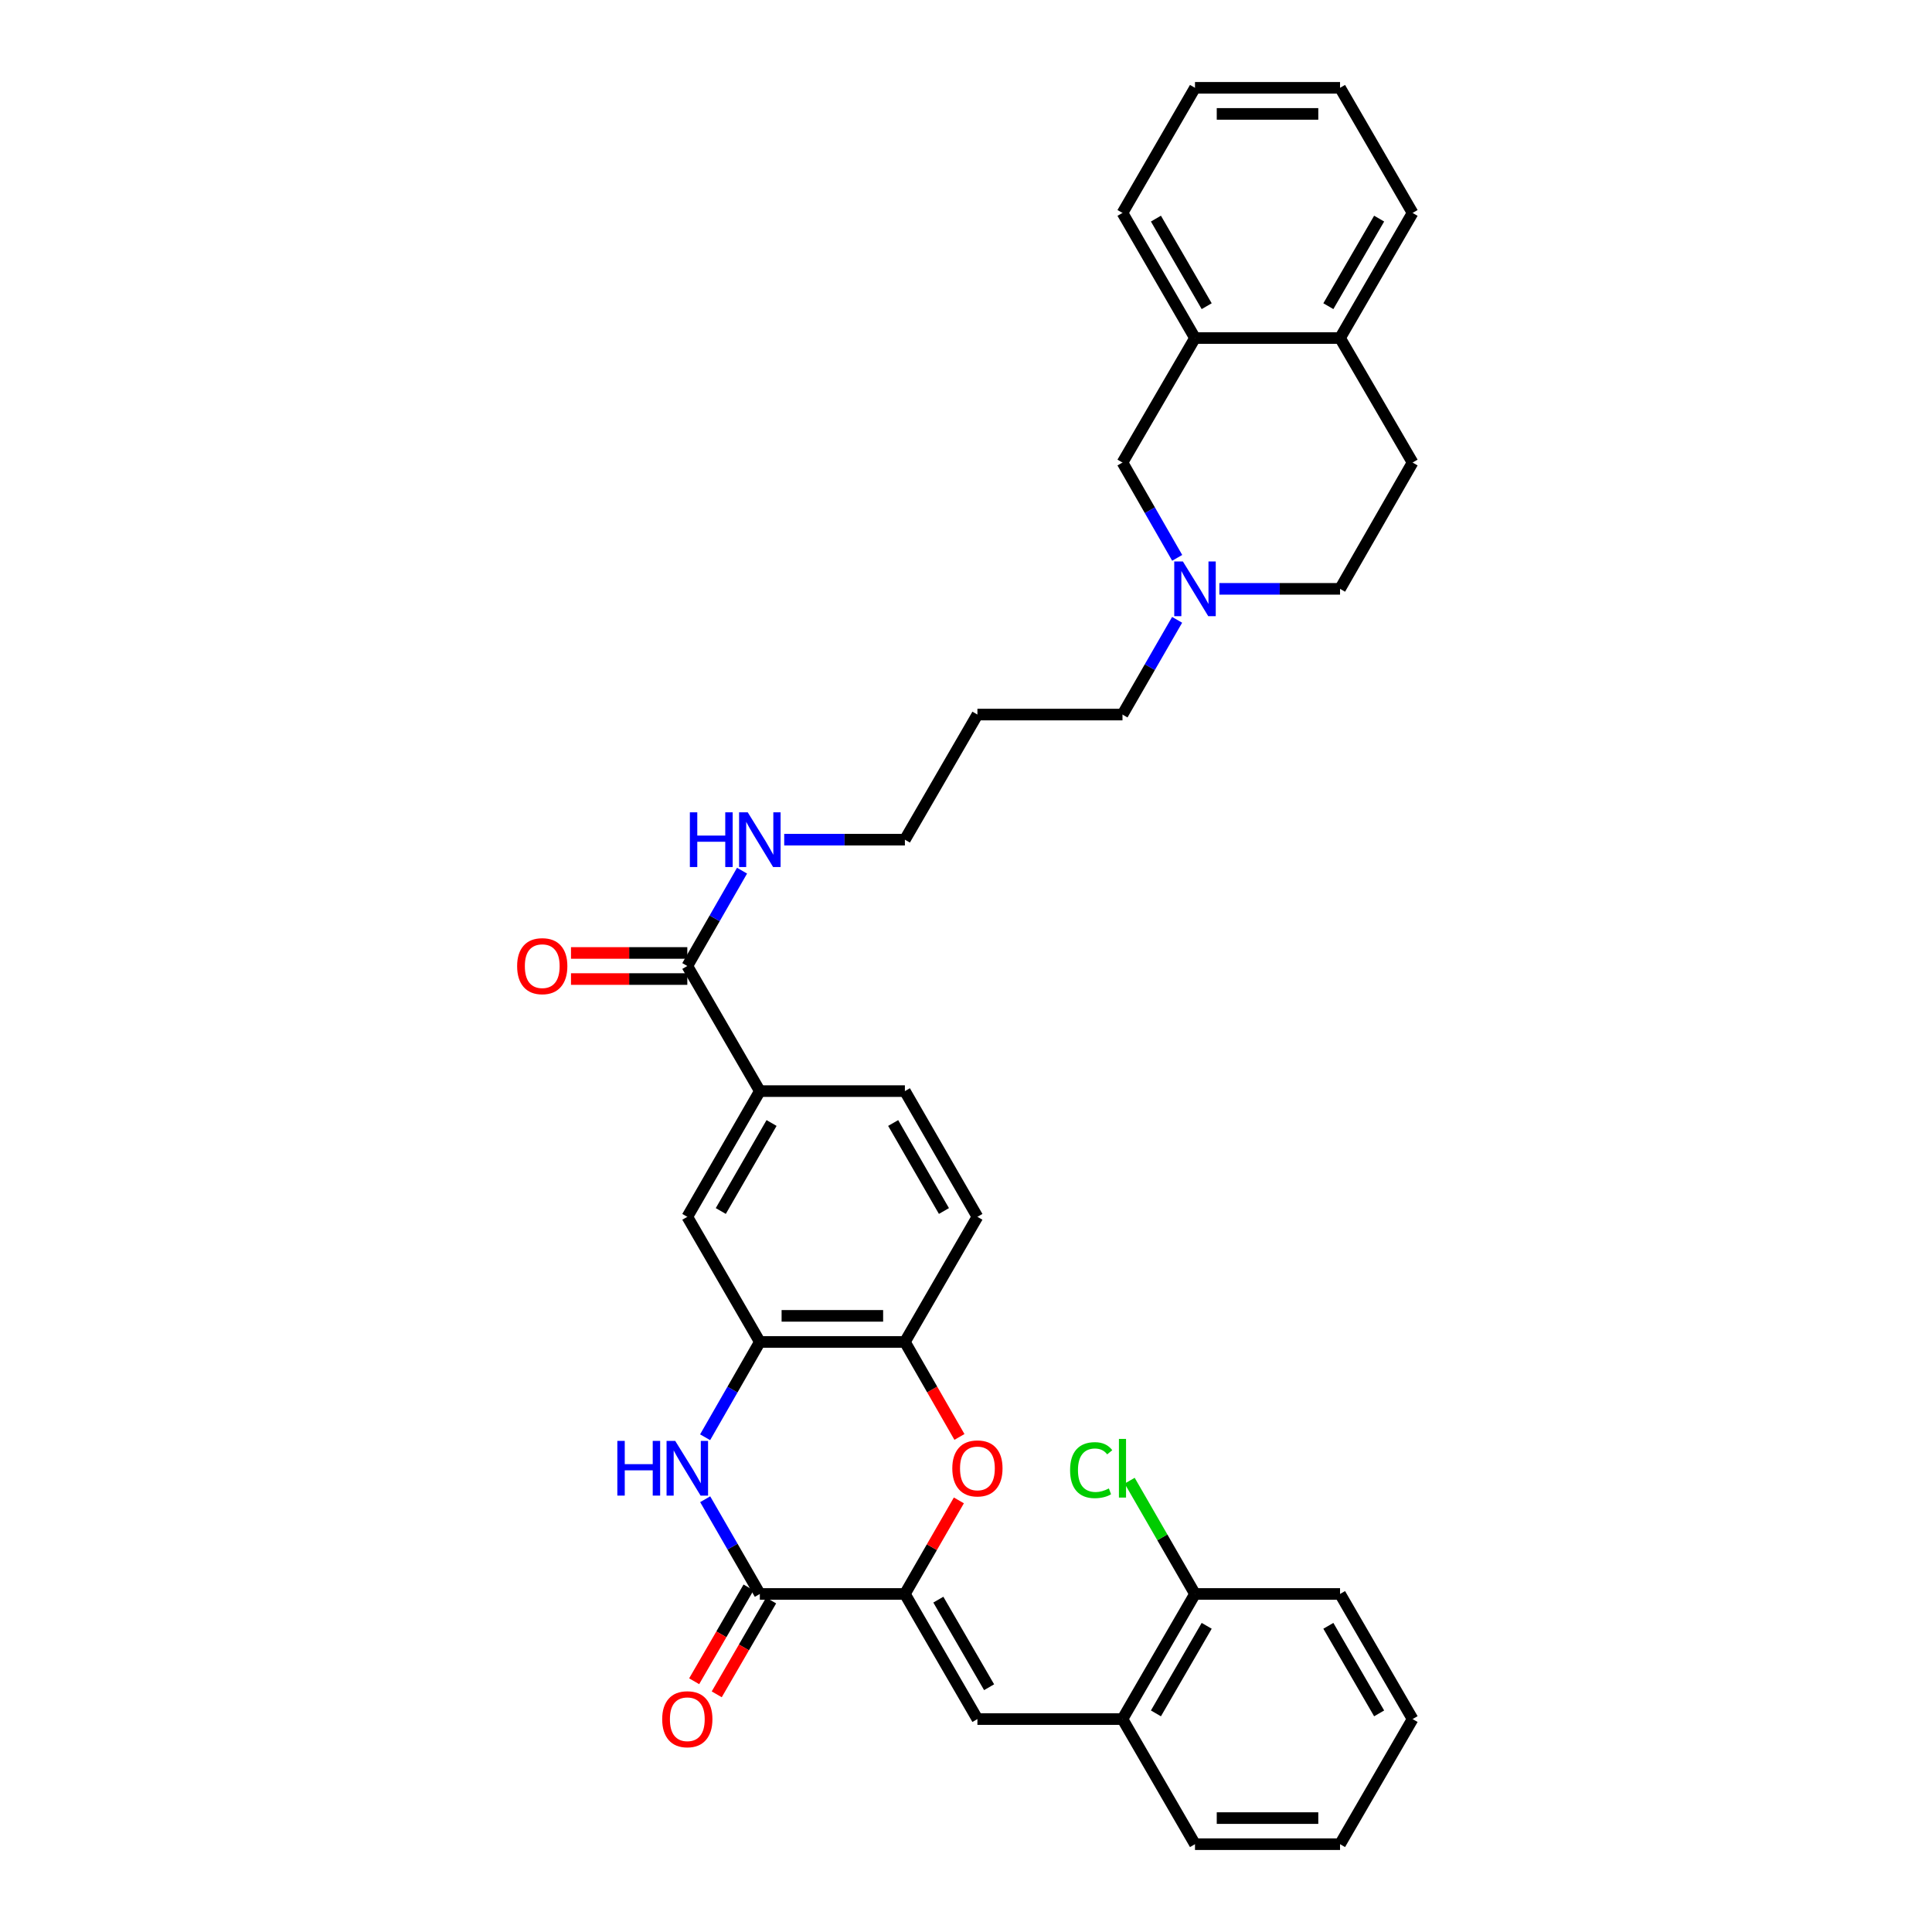<?xml version='1.0' encoding='iso-8859-1'?>
<svg version='1.1' baseProfile='full'
              xmlns='http://www.w3.org/2000/svg'
                      xmlns:rdkit='http://www.rdkit.org/xml'
                      xmlns:xlink='http://www.w3.org/1999/xlink'
                  xml:space='preserve'
width='1000px' height='1000px' viewBox='0 0 1000 1000'>
<!-- END OF HEADER -->
<rect style='opacity:1.0;fill:#FFFFFF;stroke:none' width='1000' height='1000' x='0' y='0'> </rect>
<path class='bond-0' d='M 468.37,825.033 L 393.291,825.033' style='fill:none;fill-rule:evenodd;stroke:#000000;stroke-width:6px;stroke-linecap:butt;stroke-linejoin:miter;stroke-opacity:1' />
<path class='bond-2' d='M 468.37,825.033 L 482.34,800.817' style='fill:none;fill-rule:evenodd;stroke:#000000;stroke-width:6px;stroke-linecap:butt;stroke-linejoin:miter;stroke-opacity:1' />
<path class='bond-2' d='M 482.34,800.817 L 496.311,776.6' style='fill:none;fill-rule:evenodd;stroke:#FF0000;stroke-width:6px;stroke-linecap:butt;stroke-linejoin:miter;stroke-opacity:1' />
<path class='bond-3' d='M 468.37,825.033 L 505.909,889.789' style='fill:none;fill-rule:evenodd;stroke:#000000;stroke-width:6px;stroke-linecap:butt;stroke-linejoin:miter;stroke-opacity:1' />
<path class='bond-3' d='M 485.683,827.974 L 511.961,873.304' style='fill:none;fill-rule:evenodd;stroke:#000000;stroke-width:6px;stroke-linecap:butt;stroke-linejoin:miter;stroke-opacity:1' />
<path class='bond-1' d='M 393.291,825.033 L 379.148,800.517' style='fill:none;fill-rule:evenodd;stroke:#000000;stroke-width:6px;stroke-linecap:butt;stroke-linejoin:miter;stroke-opacity:1' />
<path class='bond-1' d='M 379.148,800.517 L 365.004,776' style='fill:none;fill-rule:evenodd;stroke:#0000FF;stroke-width:6px;stroke-linecap:butt;stroke-linejoin:miter;stroke-opacity:1' />
<path class='bond-13' d='M 387.45,821.647 L 373.373,845.93' style='fill:none;fill-rule:evenodd;stroke:#000000;stroke-width:6px;stroke-linecap:butt;stroke-linejoin:miter;stroke-opacity:1' />
<path class='bond-13' d='M 373.373,845.93 L 359.297,870.212' style='fill:none;fill-rule:evenodd;stroke:#FF0000;stroke-width:6px;stroke-linecap:butt;stroke-linejoin:miter;stroke-opacity:1' />
<path class='bond-13' d='M 399.132,828.419 L 385.056,852.702' style='fill:none;fill-rule:evenodd;stroke:#000000;stroke-width:6px;stroke-linecap:butt;stroke-linejoin:miter;stroke-opacity:1' />
<path class='bond-13' d='M 385.056,852.702 L 370.979,876.984' style='fill:none;fill-rule:evenodd;stroke:#FF0000;stroke-width:6px;stroke-linecap:butt;stroke-linejoin:miter;stroke-opacity:1' />
<path class='bond-34' d='M 364.965,743.918 L 379.128,719.254' style='fill:none;fill-rule:evenodd;stroke:#0000FF;stroke-width:6px;stroke-linecap:butt;stroke-linejoin:miter;stroke-opacity:1' />
<path class='bond-34' d='M 379.128,719.254 L 393.291,694.591' style='fill:none;fill-rule:evenodd;stroke:#000000;stroke-width:6px;stroke-linecap:butt;stroke-linejoin:miter;stroke-opacity:1' />
<path class='bond-5' d='M 496.604,743.758 L 482.487,719.174' style='fill:none;fill-rule:evenodd;stroke:#FF0000;stroke-width:6px;stroke-linecap:butt;stroke-linejoin:miter;stroke-opacity:1' />
<path class='bond-5' d='M 482.487,719.174 L 468.37,694.591' style='fill:none;fill-rule:evenodd;stroke:#000000;stroke-width:6px;stroke-linecap:butt;stroke-linejoin:miter;stroke-opacity:1' />
<path class='bond-10' d='M 505.909,889.789 L 580.995,889.789' style='fill:none;fill-rule:evenodd;stroke:#000000;stroke-width:6px;stroke-linecap:butt;stroke-linejoin:miter;stroke-opacity:1' />
<path class='bond-4' d='M 393.291,694.591 L 468.37,694.591' style='fill:none;fill-rule:evenodd;stroke:#000000;stroke-width:6px;stroke-linecap:butt;stroke-linejoin:miter;stroke-opacity:1' />
<path class='bond-4' d='M 404.553,681.088 L 457.108,681.088' style='fill:none;fill-rule:evenodd;stroke:#000000;stroke-width:6px;stroke-linecap:butt;stroke-linejoin:miter;stroke-opacity:1' />
<path class='bond-9' d='M 393.291,694.591 L 355.752,629.827' style='fill:none;fill-rule:evenodd;stroke:#000000;stroke-width:6px;stroke-linecap:butt;stroke-linejoin:miter;stroke-opacity:1' />
<path class='bond-17' d='M 468.37,694.591 L 505.909,629.827' style='fill:none;fill-rule:evenodd;stroke:#000000;stroke-width:6px;stroke-linecap:butt;stroke-linejoin:miter;stroke-opacity:1' />
<path class='bond-6' d='M 355.752,500 L 393.291,564.756' style='fill:none;fill-rule:evenodd;stroke:#000000;stroke-width:6px;stroke-linecap:butt;stroke-linejoin:miter;stroke-opacity:1' />
<path class='bond-15' d='M 355.752,493.248 L 325.647,493.248' style='fill:none;fill-rule:evenodd;stroke:#000000;stroke-width:6px;stroke-linecap:butt;stroke-linejoin:miter;stroke-opacity:1' />
<path class='bond-15' d='M 325.647,493.248 L 295.543,493.248' style='fill:none;fill-rule:evenodd;stroke:#FF0000;stroke-width:6px;stroke-linecap:butt;stroke-linejoin:miter;stroke-opacity:1' />
<path class='bond-15' d='M 355.752,506.752 L 325.647,506.752' style='fill:none;fill-rule:evenodd;stroke:#000000;stroke-width:6px;stroke-linecap:butt;stroke-linejoin:miter;stroke-opacity:1' />
<path class='bond-15' d='M 325.647,506.752 L 295.543,506.752' style='fill:none;fill-rule:evenodd;stroke:#FF0000;stroke-width:6px;stroke-linecap:butt;stroke-linejoin:miter;stroke-opacity:1' />
<path class='bond-19' d='M 355.752,500 L 369.916,475.329' style='fill:none;fill-rule:evenodd;stroke:#000000;stroke-width:6px;stroke-linecap:butt;stroke-linejoin:miter;stroke-opacity:1' />
<path class='bond-19' d='M 369.916,475.329 L 384.079,450.659' style='fill:none;fill-rule:evenodd;stroke:#0000FF;stroke-width:6px;stroke-linecap:butt;stroke-linejoin:miter;stroke-opacity:1' />
<path class='bond-7' d='M 393.291,564.756 L 468.37,564.756' style='fill:none;fill-rule:evenodd;stroke:#000000;stroke-width:6px;stroke-linecap:butt;stroke-linejoin:miter;stroke-opacity:1' />
<path class='bond-35' d='M 393.291,564.756 L 355.752,629.827' style='fill:none;fill-rule:evenodd;stroke:#000000;stroke-width:6px;stroke-linecap:butt;stroke-linejoin:miter;stroke-opacity:1' />
<path class='bond-35' d='M 399.357,581.264 L 373.079,626.814' style='fill:none;fill-rule:evenodd;stroke:#000000;stroke-width:6px;stroke-linecap:butt;stroke-linejoin:miter;stroke-opacity:1' />
<path class='bond-8' d='M 609.277,320.824 L 595.136,345.341' style='fill:none;fill-rule:evenodd;stroke:#0000FF;stroke-width:6px;stroke-linecap:butt;stroke-linejoin:miter;stroke-opacity:1' />
<path class='bond-8' d='M 595.136,345.341 L 580.995,369.858' style='fill:none;fill-rule:evenodd;stroke:#000000;stroke-width:6px;stroke-linecap:butt;stroke-linejoin:miter;stroke-opacity:1' />
<path class='bond-12' d='M 609.315,288.742 L 595.155,264.079' style='fill:none;fill-rule:evenodd;stroke:#0000FF;stroke-width:6px;stroke-linecap:butt;stroke-linejoin:miter;stroke-opacity:1' />
<path class='bond-12' d='M 595.155,264.079 L 580.995,239.415' style='fill:none;fill-rule:evenodd;stroke:#000000;stroke-width:6px;stroke-linecap:butt;stroke-linejoin:miter;stroke-opacity:1' />
<path class='bond-21' d='M 631.144,304.786 L 662.375,304.786' style='fill:none;fill-rule:evenodd;stroke:#0000FF;stroke-width:6px;stroke-linecap:butt;stroke-linejoin:miter;stroke-opacity:1' />
<path class='bond-21' d='M 662.375,304.786 L 693.606,304.786' style='fill:none;fill-rule:evenodd;stroke:#000000;stroke-width:6px;stroke-linecap:butt;stroke-linejoin:miter;stroke-opacity:1' />
<path class='bond-16' d='M 580.995,889.789 L 618.527,825.033' style='fill:none;fill-rule:evenodd;stroke:#000000;stroke-width:6px;stroke-linecap:butt;stroke-linejoin:miter;stroke-opacity:1' />
<path class='bond-16' d='M 598.308,886.847 L 624.58,841.518' style='fill:none;fill-rule:evenodd;stroke:#000000;stroke-width:6px;stroke-linecap:butt;stroke-linejoin:miter;stroke-opacity:1' />
<path class='bond-25' d='M 580.995,889.789 L 618.527,954.545' style='fill:none;fill-rule:evenodd;stroke:#000000;stroke-width:6px;stroke-linecap:butt;stroke-linejoin:miter;stroke-opacity:1' />
<path class='bond-11' d='M 618.527,174.967 L 580.995,239.415' style='fill:none;fill-rule:evenodd;stroke:#000000;stroke-width:6px;stroke-linecap:butt;stroke-linejoin:miter;stroke-opacity:1' />
<path class='bond-26' d='M 618.527,174.967 L 580.995,110.211' style='fill:none;fill-rule:evenodd;stroke:#000000;stroke-width:6px;stroke-linecap:butt;stroke-linejoin:miter;stroke-opacity:1' />
<path class='bond-26' d='M 624.58,158.482 L 598.308,113.153' style='fill:none;fill-rule:evenodd;stroke:#000000;stroke-width:6px;stroke-linecap:butt;stroke-linejoin:miter;stroke-opacity:1' />
<path class='bond-37' d='M 618.527,174.967 L 693.606,174.967' style='fill:none;fill-rule:evenodd;stroke:#000000;stroke-width:6px;stroke-linecap:butt;stroke-linejoin:miter;stroke-opacity:1' />
<path class='bond-14' d='M 693.606,174.967 L 731.153,239.415' style='fill:none;fill-rule:evenodd;stroke:#000000;stroke-width:6px;stroke-linecap:butt;stroke-linejoin:miter;stroke-opacity:1' />
<path class='bond-28' d='M 693.606,174.967 L 731.153,110.211' style='fill:none;fill-rule:evenodd;stroke:#000000;stroke-width:6px;stroke-linecap:butt;stroke-linejoin:miter;stroke-opacity:1' />
<path class='bond-28' d='M 687.556,158.48 L 713.839,113.151' style='fill:none;fill-rule:evenodd;stroke:#000000;stroke-width:6px;stroke-linecap:butt;stroke-linejoin:miter;stroke-opacity:1' />
<path class='bond-22' d='M 618.527,825.033 L 601.62,795.721' style='fill:none;fill-rule:evenodd;stroke:#000000;stroke-width:6px;stroke-linecap:butt;stroke-linejoin:miter;stroke-opacity:1' />
<path class='bond-22' d='M 601.62,795.721 L 584.713,766.408' style='fill:none;fill-rule:evenodd;stroke:#00CC00;stroke-width:6px;stroke-linecap:butt;stroke-linejoin:miter;stroke-opacity:1' />
<path class='bond-29' d='M 618.527,825.033 L 693.606,825.033' style='fill:none;fill-rule:evenodd;stroke:#000000;stroke-width:6px;stroke-linecap:butt;stroke-linejoin:miter;stroke-opacity:1' />
<path class='bond-18' d='M 505.909,629.827 L 468.37,564.756' style='fill:none;fill-rule:evenodd;stroke:#000000;stroke-width:6px;stroke-linecap:butt;stroke-linejoin:miter;stroke-opacity:1' />
<path class='bond-18' d='M 488.582,626.814 L 462.304,581.264' style='fill:none;fill-rule:evenodd;stroke:#000000;stroke-width:6px;stroke-linecap:butt;stroke-linejoin:miter;stroke-opacity:1' />
<path class='bond-27' d='M 405.908,434.614 L 437.139,434.614' style='fill:none;fill-rule:evenodd;stroke:#0000FF;stroke-width:6px;stroke-linecap:butt;stroke-linejoin:miter;stroke-opacity:1' />
<path class='bond-27' d='M 437.139,434.614 L 468.37,434.614' style='fill:none;fill-rule:evenodd;stroke:#000000;stroke-width:6px;stroke-linecap:butt;stroke-linejoin:miter;stroke-opacity:1' />
<path class='bond-20' d='M 731.153,239.415 L 693.606,304.786' style='fill:none;fill-rule:evenodd;stroke:#000000;stroke-width:6px;stroke-linecap:butt;stroke-linejoin:miter;stroke-opacity:1' />
<path class='bond-23' d='M 580.995,369.858 L 505.909,369.858' style='fill:none;fill-rule:evenodd;stroke:#000000;stroke-width:6px;stroke-linecap:butt;stroke-linejoin:miter;stroke-opacity:1' />
<path class='bond-24' d='M 505.909,369.858 L 468.37,434.614' style='fill:none;fill-rule:evenodd;stroke:#000000;stroke-width:6px;stroke-linecap:butt;stroke-linejoin:miter;stroke-opacity:1' />
<path class='bond-31' d='M 618.527,954.545 L 693.606,954.545' style='fill:none;fill-rule:evenodd;stroke:#000000;stroke-width:6px;stroke-linecap:butt;stroke-linejoin:miter;stroke-opacity:1' />
<path class='bond-31' d='M 629.789,941.042 L 682.344,941.042' style='fill:none;fill-rule:evenodd;stroke:#000000;stroke-width:6px;stroke-linecap:butt;stroke-linejoin:miter;stroke-opacity:1' />
<path class='bond-30' d='M 580.995,110.211 L 618.527,45.455' style='fill:none;fill-rule:evenodd;stroke:#000000;stroke-width:6px;stroke-linecap:butt;stroke-linejoin:miter;stroke-opacity:1' />
<path class='bond-32' d='M 731.153,110.211 L 693.606,45.455' style='fill:none;fill-rule:evenodd;stroke:#000000;stroke-width:6px;stroke-linecap:butt;stroke-linejoin:miter;stroke-opacity:1' />
<path class='bond-36' d='M 693.606,825.033 L 731.153,889.789' style='fill:none;fill-rule:evenodd;stroke:#000000;stroke-width:6px;stroke-linecap:butt;stroke-linejoin:miter;stroke-opacity:1' />
<path class='bond-36' d='M 687.556,841.52 L 713.839,886.849' style='fill:none;fill-rule:evenodd;stroke:#000000;stroke-width:6px;stroke-linecap:butt;stroke-linejoin:miter;stroke-opacity:1' />
<path class='bond-38' d='M 618.527,45.455 L 693.606,45.455' style='fill:none;fill-rule:evenodd;stroke:#000000;stroke-width:6px;stroke-linecap:butt;stroke-linejoin:miter;stroke-opacity:1' />
<path class='bond-38' d='M 629.789,58.958 L 682.344,58.958' style='fill:none;fill-rule:evenodd;stroke:#000000;stroke-width:6px;stroke-linecap:butt;stroke-linejoin:miter;stroke-opacity:1' />
<path class='bond-33' d='M 693.606,954.545 L 731.153,889.789' style='fill:none;fill-rule:evenodd;stroke:#000000;stroke-width:6px;stroke-linecap:butt;stroke-linejoin:miter;stroke-opacity:1' />
<path  class='atom-2' d='M 319.532 745.802
L 323.372 745.802
L 323.372 757.842
L 337.852 757.842
L 337.852 745.802
L 341.692 745.802
L 341.692 774.122
L 337.852 774.122
L 337.852 761.042
L 323.372 761.042
L 323.372 774.122
L 319.532 774.122
L 319.532 745.802
' fill='#0000FF'/>
<path  class='atom-2' d='M 349.492 745.802
L 358.772 760.802
Q 359.692 762.282, 361.172 764.962
Q 362.652 767.642, 362.732 767.802
L 362.732 745.802
L 366.492 745.802
L 366.492 774.122
L 362.612 774.122
L 352.652 757.722
Q 351.492 755.802, 350.252 753.602
Q 349.052 751.402, 348.692 750.722
L 348.692 774.122
L 345.012 774.122
L 345.012 745.802
L 349.492 745.802
' fill='#0000FF'/>
<path  class='atom-3' d='M 492.909 760.042
Q 492.909 753.242, 496.269 749.442
Q 499.629 745.642, 505.909 745.642
Q 512.189 745.642, 515.549 749.442
Q 518.909 753.242, 518.909 760.042
Q 518.909 766.922, 515.509 770.842
Q 512.109 774.722, 505.909 774.722
Q 499.669 774.722, 496.269 770.842
Q 492.909 766.962, 492.909 760.042
M 505.909 771.522
Q 510.229 771.522, 512.549 768.642
Q 514.909 765.722, 514.909 760.042
Q 514.909 754.482, 512.549 751.682
Q 510.229 748.842, 505.909 748.842
Q 501.589 748.842, 499.229 751.642
Q 496.909 754.442, 496.909 760.042
Q 496.909 765.762, 499.229 768.642
Q 501.589 771.522, 505.909 771.522
' fill='#FF0000'/>
<path  class='atom-9' d='M 612.267 290.626
L 621.547 305.626
Q 622.467 307.106, 623.947 309.786
Q 625.427 312.466, 625.507 312.626
L 625.507 290.626
L 629.267 290.626
L 629.267 318.946
L 625.387 318.946
L 615.427 302.546
Q 614.267 300.626, 613.027 298.426
Q 611.827 296.226, 611.467 295.546
L 611.467 318.946
L 607.787 318.946
L 607.787 290.626
L 612.267 290.626
' fill='#0000FF'/>
<path  class='atom-14' d='M 342.752 889.869
Q 342.752 883.069, 346.112 879.269
Q 349.472 875.469, 355.752 875.469
Q 362.032 875.469, 365.392 879.269
Q 368.752 883.069, 368.752 889.869
Q 368.752 896.749, 365.352 900.669
Q 361.952 904.549, 355.752 904.549
Q 349.512 904.549, 346.112 900.669
Q 342.752 896.789, 342.752 889.869
M 355.752 901.349
Q 360.072 901.349, 362.392 898.469
Q 364.752 895.549, 364.752 889.869
Q 364.752 884.309, 362.392 881.509
Q 360.072 878.669, 355.752 878.669
Q 351.432 878.669, 349.072 881.469
Q 346.752 884.269, 346.752 889.869
Q 346.752 895.589, 349.072 898.469
Q 351.432 901.349, 355.752 901.349
' fill='#FF0000'/>
<path  class='atom-16' d='M 267.666 500.08
Q 267.666 493.28, 271.026 489.48
Q 274.386 485.68, 280.666 485.68
Q 286.946 485.68, 290.306 489.48
Q 293.666 493.28, 293.666 500.08
Q 293.666 506.96, 290.266 510.88
Q 286.866 514.76, 280.666 514.76
Q 274.426 514.76, 271.026 510.88
Q 267.666 507, 267.666 500.08
M 280.666 511.56
Q 284.986 511.56, 287.306 508.68
Q 289.666 505.76, 289.666 500.08
Q 289.666 494.52, 287.306 491.72
Q 284.986 488.88, 280.666 488.88
Q 276.346 488.88, 273.986 491.68
Q 271.666 494.48, 271.666 500.08
Q 271.666 505.8, 273.986 508.68
Q 276.346 511.56, 280.666 511.56
' fill='#FF0000'/>
<path  class='atom-20' d='M 357.071 420.454
L 360.911 420.454
L 360.911 432.494
L 375.391 432.494
L 375.391 420.454
L 379.231 420.454
L 379.231 448.774
L 375.391 448.774
L 375.391 435.694
L 360.911 435.694
L 360.911 448.774
L 357.071 448.774
L 357.071 420.454
' fill='#0000FF'/>
<path  class='atom-20' d='M 387.031 420.454
L 396.311 435.454
Q 397.231 436.934, 398.711 439.614
Q 400.191 442.294, 400.271 442.454
L 400.271 420.454
L 404.031 420.454
L 404.031 448.774
L 400.151 448.774
L 390.191 432.374
Q 389.031 430.454, 387.791 428.254
Q 386.591 426.054, 386.231 425.374
L 386.231 448.774
L 382.551 448.774
L 382.551 420.454
L 387.031 420.454
' fill='#0000FF'/>
<path  class='atom-23' d='M 553.875 760.942
Q 553.875 753.902, 557.155 750.222
Q 560.475 746.502, 566.755 746.502
Q 572.595 746.502, 575.715 750.622
L 573.075 752.782
Q 570.795 749.782, 566.755 749.782
Q 562.475 749.782, 560.195 752.662
Q 557.955 755.502, 557.955 760.942
Q 557.955 766.542, 560.275 769.422
Q 562.635 772.302, 567.195 772.302
Q 570.315 772.302, 573.955 770.422
L 575.075 773.422
Q 573.595 774.382, 571.355 774.942
Q 569.115 775.502, 566.635 775.502
Q 560.475 775.502, 557.155 771.742
Q 553.875 767.982, 553.875 760.942
' fill='#00CC00'/>
<path  class='atom-23' d='M 579.155 744.782
L 582.835 744.782
L 582.835 775.142
L 579.155 775.142
L 579.155 744.782
' fill='#00CC00'/>
</svg>
